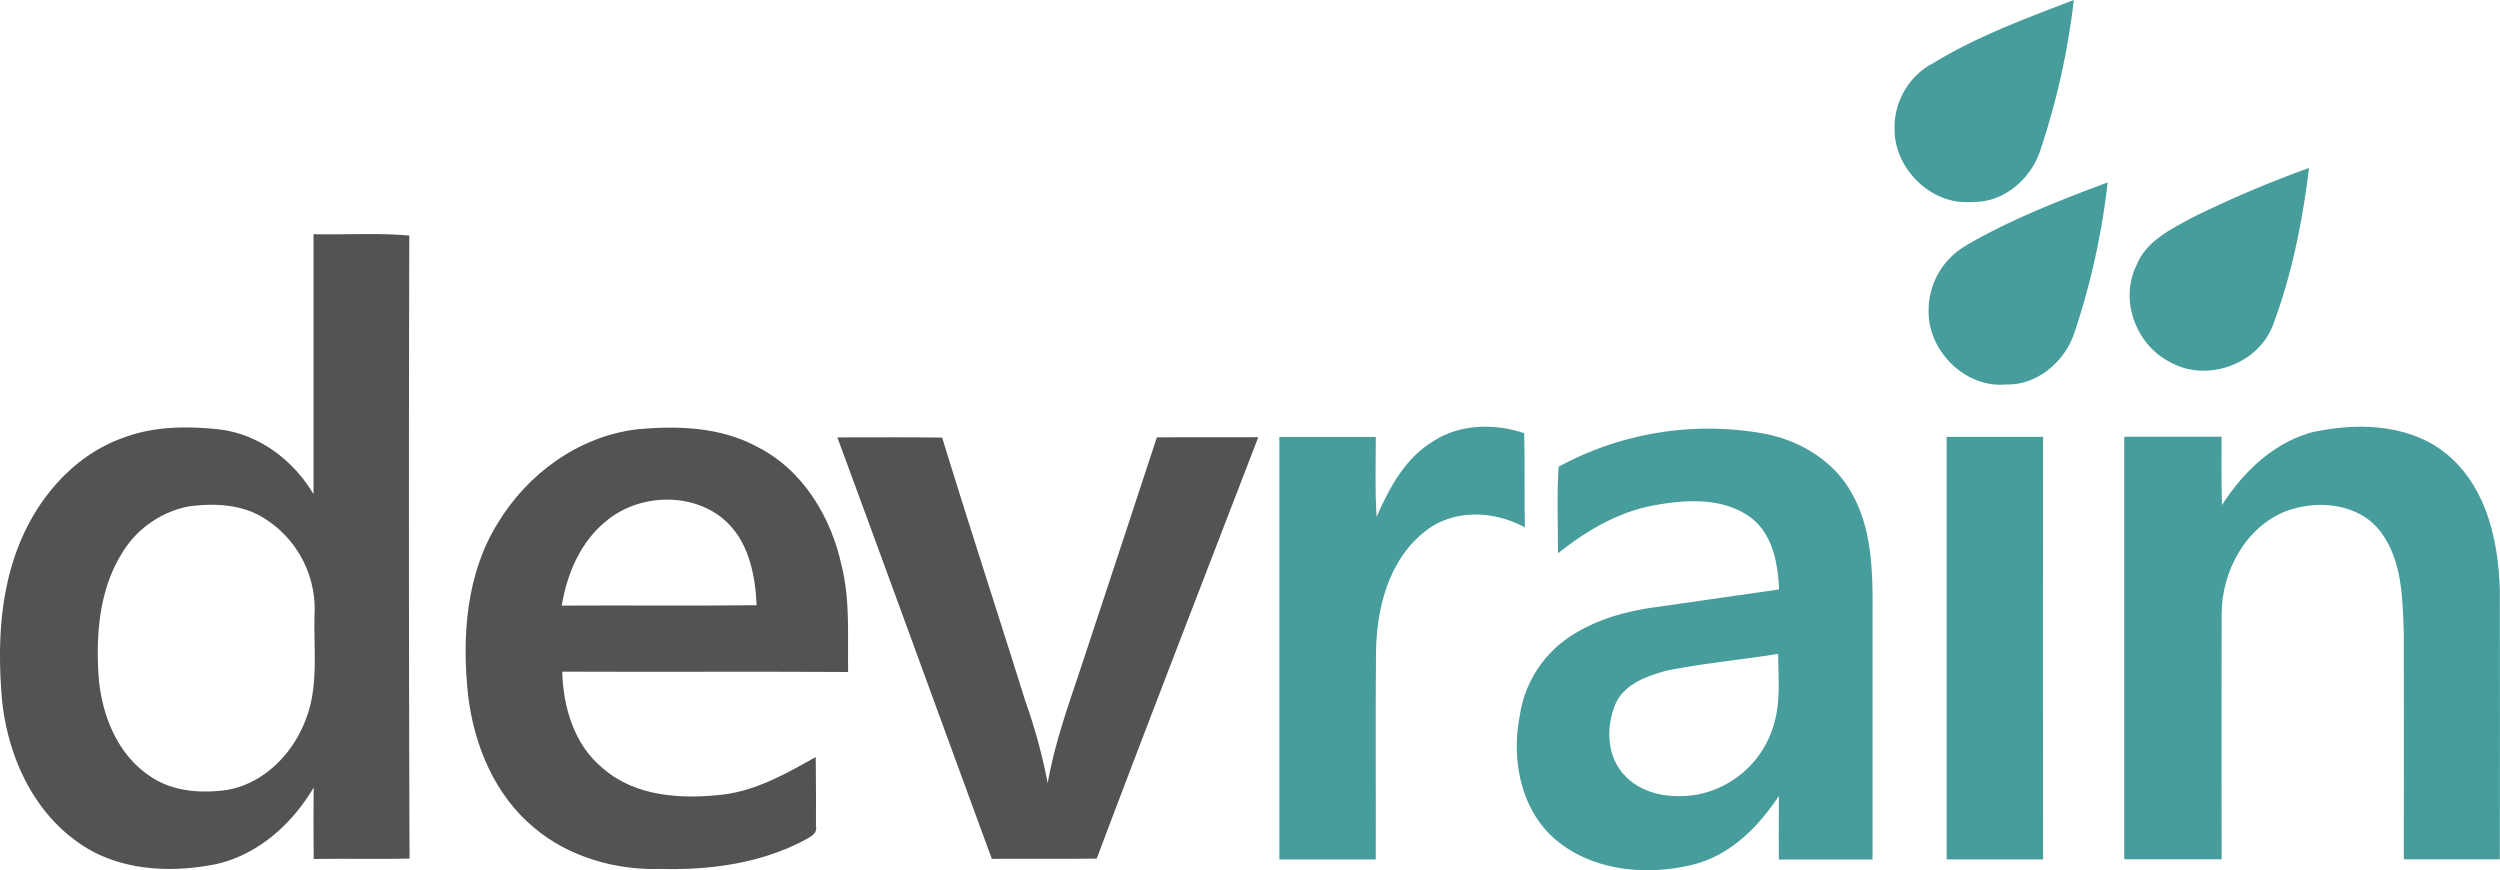 <svg xmlns="http://www.w3.org/2000/svg" viewBox="0 0 532.49 185.33"><defs><style>.cls-1{fill:#479c9c;}.cls-2{fill:#535353;}</style></defs><title>DevRain_logo_color</title><g id="Слой_2" data-name="Слой 2"><g id="Шар_2" data-name="Шар 2"><path class="cls-1" d="M411.22,13.78C420.74,7.88,431.3,4,441.71,0a156.94,156.94,0,0,1-7,31.61C432.85,37.91,426.83,43.28,420,43c-8.53.81-16.49-7-16.46-15.41a15.46,15.46,0,0,1,7.66-13.84Z"/><path class="cls-1" d="M466.89,46.37a240.9,240.9,0,0,1,24.93-10.6c-1.4,11.34-3.65,22.72-7.68,33.45-3.2,8.47-14.26,12.35-22.07,7.83-7.15-3.71-10.67-13.22-7-20.53,2-5.15,7.26-7.64,11.79-10.14Z"/><path class="cls-1" d="M418.92,52.18c9.48-5.49,19.73-9.47,30-13.33a155.11,155.11,0,0,1-7,31.78c-1.94,6.25-8,11.52-14.71,11.26-8.5.79-16.42-7-16.42-15.37a15.9,15.9,0,0,1,8.2-14.34Z"/><path class="cls-1" d="M305.43,93.88c5.65-3.61,13-3.71,19.22-1.62.16,6.69,0,13.39.14,20.08-6.58-3.65-15.46-4-21.45,1-7.68,6.13-10.17,16.42-10.26,25.82-.14,14.63,0,29.27-.05,43.9-6.84,0-13.69,0-20.53,0q0-45,0-90c6.85,0,13.69,0,20.54,0,0,5.66-.2,11.33.17,17,2.75-6.21,6.15-12.62,12.22-16.17Z"/><path class="cls-1" d="M493.39,91.88c9.64-2,20.92-1.38,28.56,5.54,7.88,7.08,10.22,18.17,10.51,28.32.05,19.1,0,38.19,0,57.29H512c0-16,.05-32.06,0-48.08-.25-7.35-.29-15.43-4.87-21.6s-13.51-7-20.25-4.47c-8.67,3.45-13.68,12.88-13.68,21.93-.05,17.4,0,34.81,0,52.21H452.46q0-45,0-90h20.72c0,4.86-.05,9.71.09,14.56,4.67-7.31,11.44-13.74,20.12-15.74Z"/><path class="cls-2" d="M178.35,93.16c7.44,0,14.89-.06,22.33.05,5.74,18.72,11.83,37.33,17.67,56a119.36,119.36,0,0,1,4.81,17.62c1.63-9.43,5.07-18.39,8-27.45q7.65-23.1,15.24-46.21c7.2-.08,14.41,0,21.61-.05C256.51,123,244.89,152.9,233.6,182.87c-7.44.12-14.9,0-22.34.07-11-29.92-21.87-59.88-32.91-89.78Z"/><path class="cls-1" d="M414.62,93.05c6.85,0,13.7,0,20.55,0q-.06,45,0,90c-6.85,0-13.7,0-20.54,0q0-45,0-90Z"/><path class="cls-2" d="M173.75,161.24c-6.19,3.49-12.53,7.09-19.7,8-8.73,1-18.58.52-25.54-5.51-6.14-4.95-8.57-13-8.75-20.67,20.3.09,40.6-.05,60.89.07-.14-7.53.47-15.18-1.37-22.57-2.22-10.4-8.27-20.51-18-25.39-7.81-4.25-17-4.54-25.64-3.72-12.34,1.48-23.28,9.45-29.63,20-6.79,10.93-7.65,24.33-6.29,36.81,1.28,10.56,5.72,21.19,14.07,28.07,7.47,6.27,17.4,9.06,27.07,8.75,10.47.28,21.28-1.21,30.63-6.2,1.05-.63,2.7-1.32,2.31-2.89C173.84,171,173.78,166.12,173.75,161.24ZM129.1,111c6.84-5.79,18.09-6.26,25-.43,5.31,4.48,6.77,11.74,7.06,18.34-13.84.15-27.67,0-41.51.08C120.78,122.18,123.64,115.4,129.1,111Z"/><path class="cls-2" d="M87.18,50.18c-6.78-.63-13.6-.13-20.4-.3q0,27.69,0,55.38c-4.22-7.12-11.32-12.57-19.62-13.74-7-.81-14.25-.79-20.89,1.72C15.9,96.9,8.17,105.83,4.14,115.83-.13,126.37-.53,138,.44,149.18c1.22,11.65,6.39,23.37,16.2,30.25,8.38,6,19.45,6.61,29.28,4.65,9-2,16.29-8.53,20.9-16.35-.07,5.07-.05,10.15,0,15.23,6.8-.09,13.61.05,20.41-.09Q87,116.53,87.18,50.18ZM65.13,153.24c-2.71,7.25-8.87,13.62-16.7,15-5.63.8-11.79.39-16.59-3C24.9,160.58,21.6,152.09,21,144c-.57-8.79.12-18.17,4.81-25.88A21.44,21.44,0,0,1,40,107.9c5.37-.76,11.21-.57,16,2.32a22.81,22.81,0,0,1,11,20.6C66.76,138.3,67.93,146.09,65.13,153.24Z"/><path class="cls-1" d="M394.53,105.26c-3.7-6.92-10.92-11.34-18.48-12.84a66.79,66.79,0,0,0-44.08,7c-.36,6.14-.15,12.29-.12,18.44,6-4.79,12.87-8.88,20.57-10.24,6.84-1.26,14.73-1.69,20.6,2.7,4.59,3.58,5.68,9.74,5.91,15.23l-27,3.87c-6.79,1-13.61,3.09-19.12,7.31a24.49,24.49,0,0,0-9.09,15.64c-1.79,9,0,19.44,7,25.92,8,7.26,19.91,8.36,30,5.84,7.88-2,13.8-8,18.17-14.6,0,4.51-.05,9,0,13.54h19.95q0-25,0-50.09C398.86,123.62,399.21,113.68,394.53,105.26Zm-16.67,48.91a21.1,21.1,0,0,1-16,15c-5.5,1.05-12,.22-15.91-4.13-3.75-4-3.88-10.21-1.9-15,1.87-4.38,6.79-6.07,11-7.21,7.83-1.57,15.81-2.29,23.69-3.55C378.75,144.24,379.31,149.33,377.86,154.17Z"/></g></g></svg>